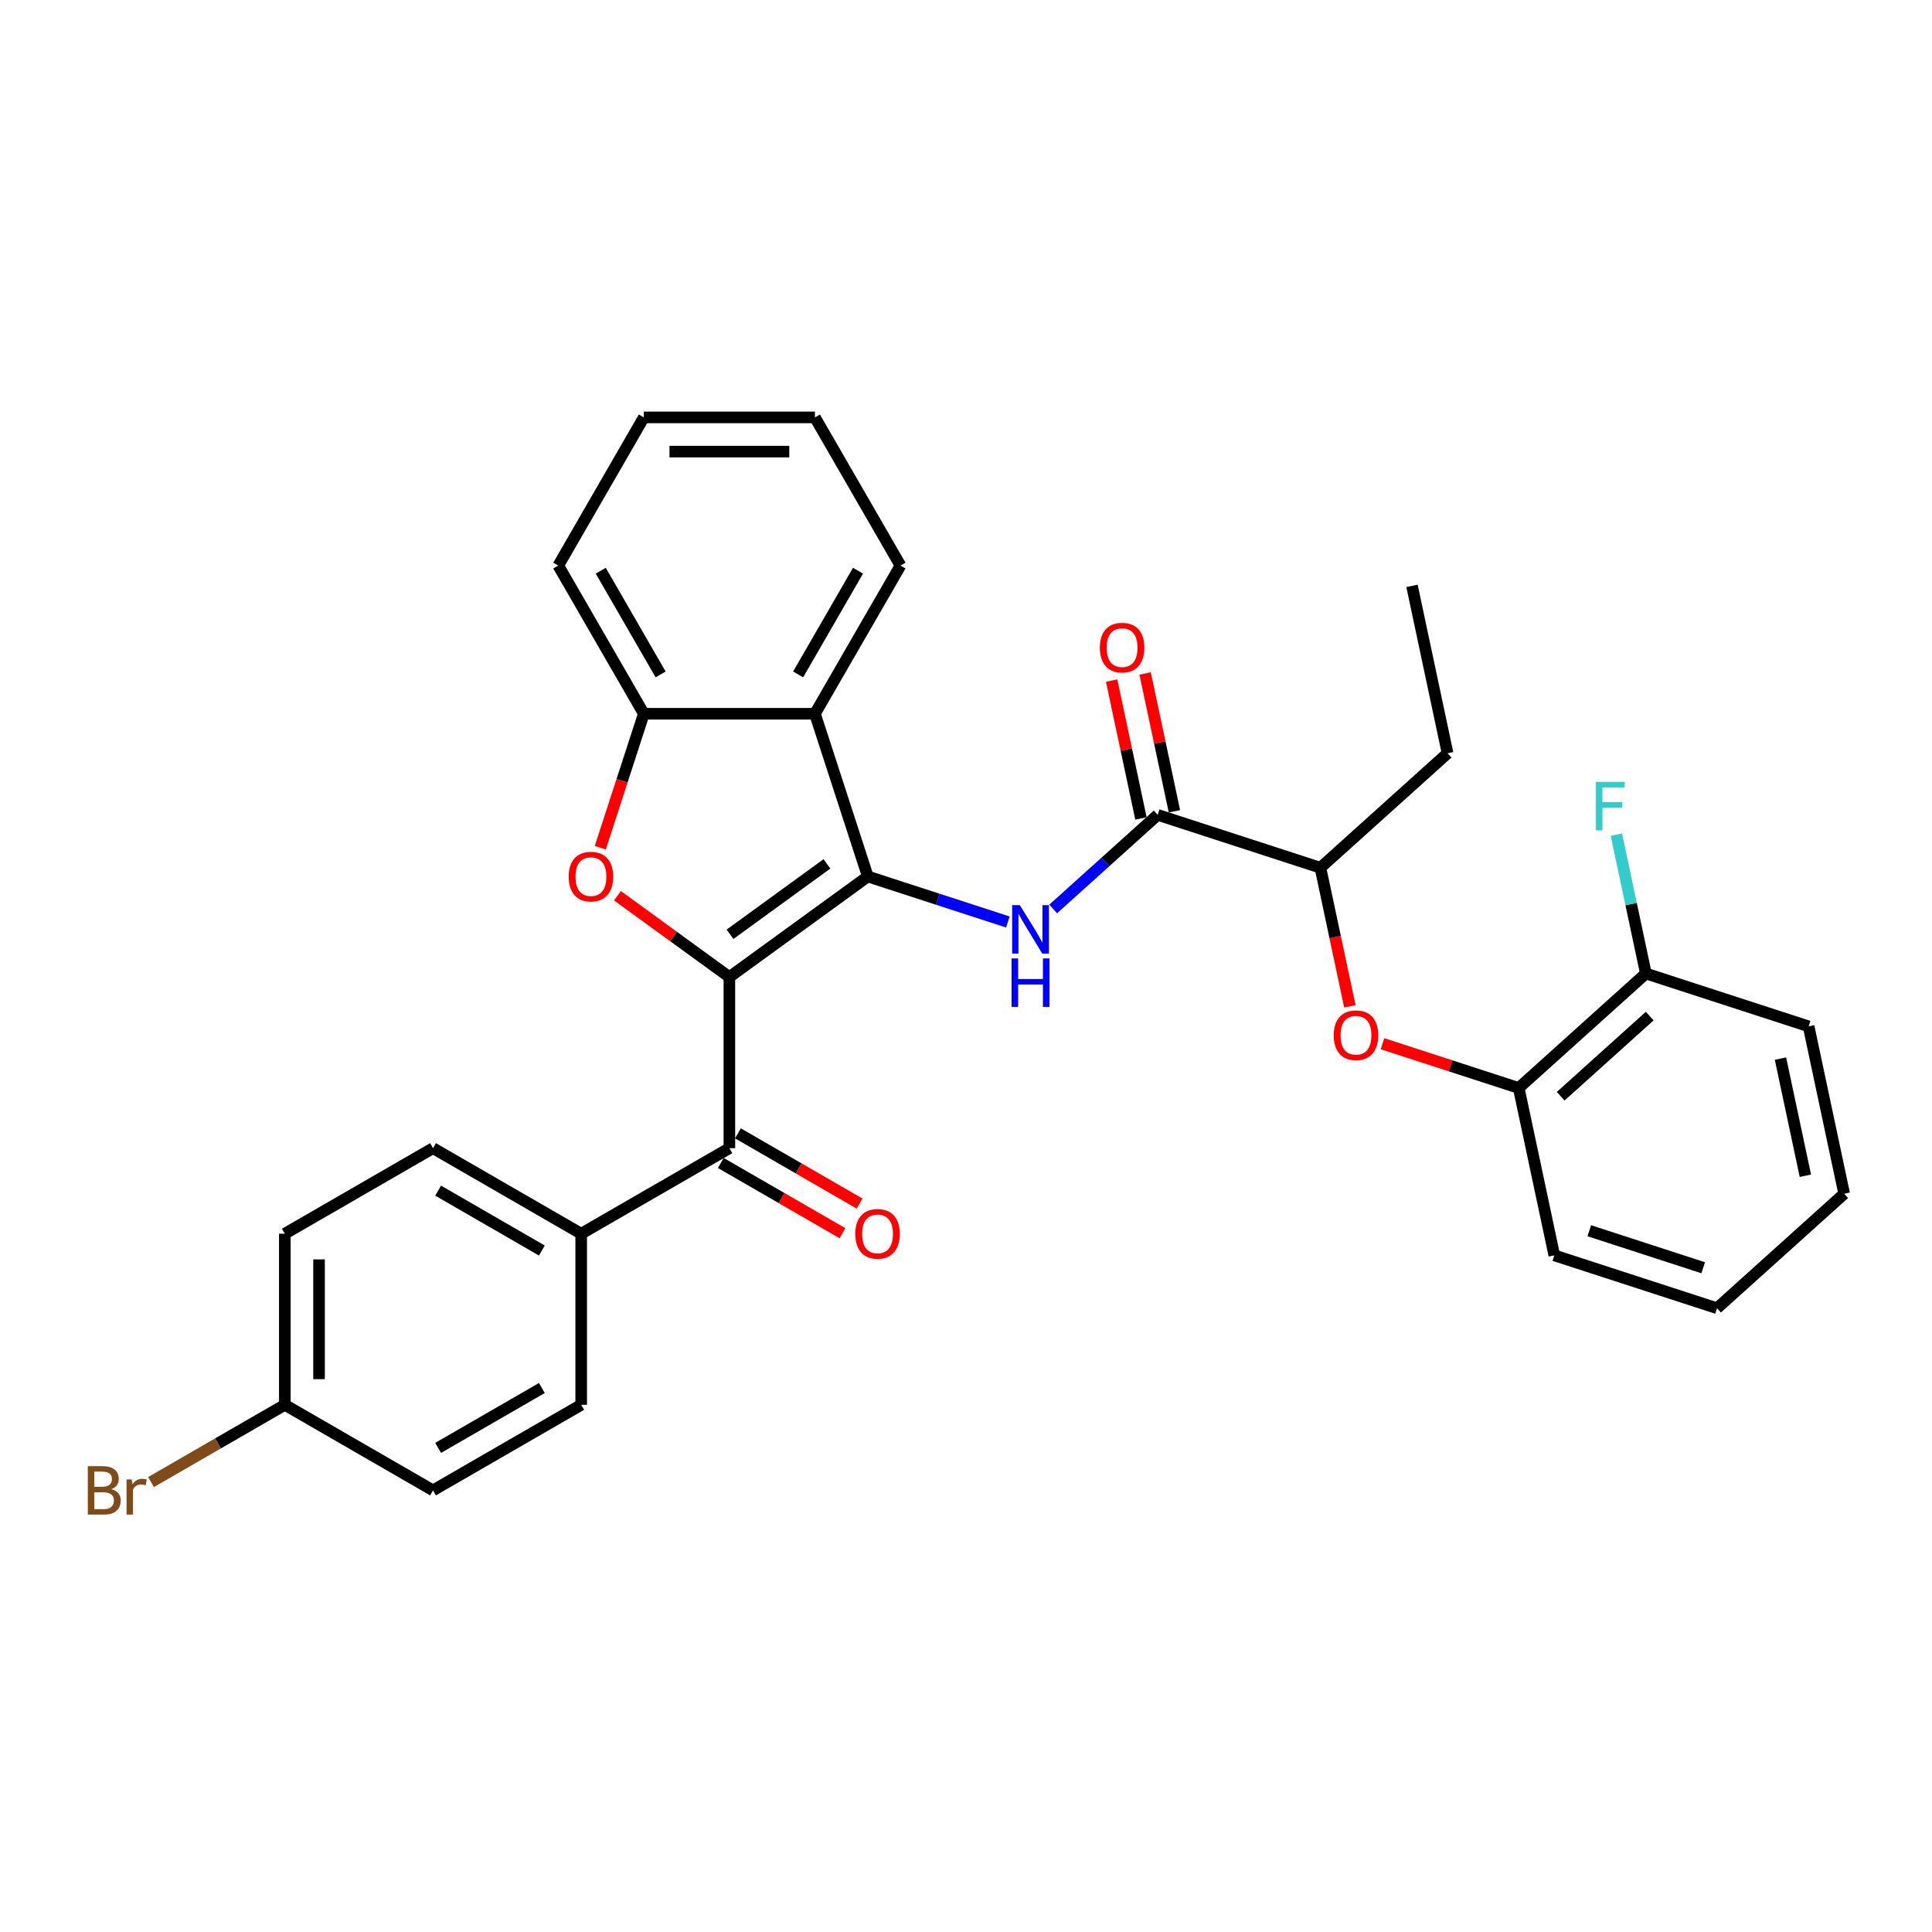 <?xml version='1.0' encoding='iso-8859-1'?>
<svg version='1.1' baseProfile='full'
              xmlns='http://www.w3.org/2000/svg'
                      xmlns:rdkit='http://www.rdkit.org/xml'
                      xmlns:xlink='http://www.w3.org/1999/xlink'
                  xml:space='preserve'
width='1000px' height='1000px' viewBox='0 0 1000 1000'>
<!-- END OF HEADER -->
<rect style='opacity:1.0;fill:#FFFFFF;stroke:none' width='1000' height='1000' x='0' y='0'> </rect>
<path class='bond-0' d='M 377.523,505.725 L 449.173,453.669' style='fill:none;fill-rule:evenodd;stroke:#000000;stroke-width:6px;stroke-linecap:butt;stroke-linejoin:miter;stroke-opacity:1' />
<path class='bond-0' d='M 377.859,483.587 L 428.014,447.148' style='fill:none;fill-rule:evenodd;stroke:#000000;stroke-width:6px;stroke-linecap:butt;stroke-linejoin:miter;stroke-opacity:1' />
<path class='bond-1' d='M 377.523,505.725 L 348.562,484.684' style='fill:none;fill-rule:evenodd;stroke:#000000;stroke-width:6px;stroke-linecap:butt;stroke-linejoin:miter;stroke-opacity:1' />
<path class='bond-1' d='M 348.562,484.684 L 319.601,463.643' style='fill:none;fill-rule:evenodd;stroke:#FF0000;stroke-width:6px;stroke-linecap:butt;stroke-linejoin:miter;stroke-opacity:1' />
<path class='bond-4' d='M 377.523,505.725 L 377.523,594.289' style='fill:none;fill-rule:evenodd;stroke:#000000;stroke-width:6px;stroke-linecap:butt;stroke-linejoin:miter;stroke-opacity:1' />
<path class='bond-2' d='M 449.173,453.669 L 485.424,465.448' style='fill:none;fill-rule:evenodd;stroke:#000000;stroke-width:6px;stroke-linecap:butt;stroke-linejoin:miter;stroke-opacity:1' />
<path class='bond-2' d='M 485.424,465.448 L 521.676,477.227' style='fill:none;fill-rule:evenodd;stroke:#0000FF;stroke-width:6px;stroke-linecap:butt;stroke-linejoin:miter;stroke-opacity:1' />
<path class='bond-3' d='M 449.173,453.669 L 421.805,369.44' style='fill:none;fill-rule:evenodd;stroke:#000000;stroke-width:6px;stroke-linecap:butt;stroke-linejoin:miter;stroke-opacity:1' />
<path class='bond-6' d='M 310.714,438.773 L 321.978,404.106' style='fill:none;fill-rule:evenodd;stroke:#FF0000;stroke-width:6px;stroke-linecap:butt;stroke-linejoin:miter;stroke-opacity:1' />
<path class='bond-6' d='M 321.978,404.106 L 333.242,369.44' style='fill:none;fill-rule:evenodd;stroke:#000000;stroke-width:6px;stroke-linecap:butt;stroke-linejoin:miter;stroke-opacity:1' />
<path class='bond-5' d='M 545.127,470.479 L 572.172,446.127' style='fill:none;fill-rule:evenodd;stroke:#0000FF;stroke-width:6px;stroke-linecap:butt;stroke-linejoin:miter;stroke-opacity:1' />
<path class='bond-5' d='M 572.172,446.127 L 599.217,421.776' style='fill:none;fill-rule:evenodd;stroke:#000000;stroke-width:6px;stroke-linecap:butt;stroke-linejoin:miter;stroke-opacity:1' />
<path class='bond-21' d='M 421.805,369.44 L 466.087,292.742' style='fill:none;fill-rule:evenodd;stroke:#000000;stroke-width:6px;stroke-linecap:butt;stroke-linejoin:miter;stroke-opacity:1' />
<path class='bond-21' d='M 413.108,349.079 L 444.105,295.39' style='fill:none;fill-rule:evenodd;stroke:#000000;stroke-width:6px;stroke-linecap:butt;stroke-linejoin:miter;stroke-opacity:1' />
<path class='bond-31' d='M 421.805,369.44 L 333.242,369.44' style='fill:none;fill-rule:evenodd;stroke:#000000;stroke-width:6px;stroke-linecap:butt;stroke-linejoin:miter;stroke-opacity:1' />
<path class='bond-10' d='M 377.523,594.289 L 300.825,638.57' style='fill:none;fill-rule:evenodd;stroke:#000000;stroke-width:6px;stroke-linecap:butt;stroke-linejoin:miter;stroke-opacity:1' />
<path class='bond-11' d='M 373.095,601.959 L 404.58,620.137' style='fill:none;fill-rule:evenodd;stroke:#000000;stroke-width:6px;stroke-linecap:butt;stroke-linejoin:miter;stroke-opacity:1' />
<path class='bond-11' d='M 404.58,620.137 L 436.066,638.315' style='fill:none;fill-rule:evenodd;stroke:#FF0000;stroke-width:6px;stroke-linecap:butt;stroke-linejoin:miter;stroke-opacity:1' />
<path class='bond-11' d='M 381.951,586.619 L 413.437,604.797' style='fill:none;fill-rule:evenodd;stroke:#000000;stroke-width:6px;stroke-linecap:butt;stroke-linejoin:miter;stroke-opacity:1' />
<path class='bond-11' d='M 413.437,604.797 L 444.922,622.975' style='fill:none;fill-rule:evenodd;stroke:#FF0000;stroke-width:6px;stroke-linecap:butt;stroke-linejoin:miter;stroke-opacity:1' />
<path class='bond-9' d='M 599.217,421.776 L 683.446,449.144' style='fill:none;fill-rule:evenodd;stroke:#000000;stroke-width:6px;stroke-linecap:butt;stroke-linejoin:miter;stroke-opacity:1' />
<path class='bond-12' d='M 607.88,419.935 L 600.298,384.264' style='fill:none;fill-rule:evenodd;stroke:#000000;stroke-width:6px;stroke-linecap:butt;stroke-linejoin:miter;stroke-opacity:1' />
<path class='bond-12' d='M 600.298,384.264 L 592.715,348.593' style='fill:none;fill-rule:evenodd;stroke:#FF0000;stroke-width:6px;stroke-linecap:butt;stroke-linejoin:miter;stroke-opacity:1' />
<path class='bond-12' d='M 590.554,423.617 L 582.972,387.946' style='fill:none;fill-rule:evenodd;stroke:#000000;stroke-width:6px;stroke-linecap:butt;stroke-linejoin:miter;stroke-opacity:1' />
<path class='bond-12' d='M 582.972,387.946 L 575.39,352.275' style='fill:none;fill-rule:evenodd;stroke:#FF0000;stroke-width:6px;stroke-linecap:butt;stroke-linejoin:miter;stroke-opacity:1' />
<path class='bond-22' d='M 333.242,369.44 L 288.96,292.742' style='fill:none;fill-rule:evenodd;stroke:#000000;stroke-width:6px;stroke-linecap:butt;stroke-linejoin:miter;stroke-opacity:1' />
<path class='bond-22' d='M 341.939,349.079 L 310.942,295.39' style='fill:none;fill-rule:evenodd;stroke:#000000;stroke-width:6px;stroke-linecap:butt;stroke-linejoin:miter;stroke-opacity:1' />
<path class='bond-7' d='M 698.693,520.875 L 691.069,485.01' style='fill:none;fill-rule:evenodd;stroke:#FF0000;stroke-width:6px;stroke-linecap:butt;stroke-linejoin:miter;stroke-opacity:1' />
<path class='bond-7' d='M 691.069,485.01 L 683.446,449.144' style='fill:none;fill-rule:evenodd;stroke:#000000;stroke-width:6px;stroke-linecap:butt;stroke-linejoin:miter;stroke-opacity:1' />
<path class='bond-8' d='M 715.586,540.232 L 750.837,551.686' style='fill:none;fill-rule:evenodd;stroke:#FF0000;stroke-width:6px;stroke-linecap:butt;stroke-linejoin:miter;stroke-opacity:1' />
<path class='bond-8' d='M 750.837,551.686 L 786.088,563.139' style='fill:none;fill-rule:evenodd;stroke:#000000;stroke-width:6px;stroke-linecap:butt;stroke-linejoin:miter;stroke-opacity:1' />
<path class='bond-13' d='M 786.088,563.139 L 851.903,503.879' style='fill:none;fill-rule:evenodd;stroke:#000000;stroke-width:6px;stroke-linecap:butt;stroke-linejoin:miter;stroke-opacity:1' />
<path class='bond-13' d='M 807.812,567.413 L 853.883,525.931' style='fill:none;fill-rule:evenodd;stroke:#000000;stroke-width:6px;stroke-linecap:butt;stroke-linejoin:miter;stroke-opacity:1' />
<path class='bond-23' d='M 786.088,563.139 L 804.501,649.768' style='fill:none;fill-rule:evenodd;stroke:#000000;stroke-width:6px;stroke-linecap:butt;stroke-linejoin:miter;stroke-opacity:1' />
<path class='bond-24' d='M 683.446,449.144 L 749.261,389.883' style='fill:none;fill-rule:evenodd;stroke:#000000;stroke-width:6px;stroke-linecap:butt;stroke-linejoin:miter;stroke-opacity:1' />
<path class='bond-14' d='M 300.825,638.57 L 224.127,594.289' style='fill:none;fill-rule:evenodd;stroke:#000000;stroke-width:6px;stroke-linecap:butt;stroke-linejoin:miter;stroke-opacity:1' />
<path class='bond-14' d='M 280.464,647.268 L 226.775,616.271' style='fill:none;fill-rule:evenodd;stroke:#000000;stroke-width:6px;stroke-linecap:butt;stroke-linejoin:miter;stroke-opacity:1' />
<path class='bond-15' d='M 300.825,638.57 L 300.825,727.134' style='fill:none;fill-rule:evenodd;stroke:#000000;stroke-width:6px;stroke-linecap:butt;stroke-linejoin:miter;stroke-opacity:1' />
<path class='bond-17' d='M 851.903,503.879 L 844.265,467.942' style='fill:none;fill-rule:evenodd;stroke:#000000;stroke-width:6px;stroke-linecap:butt;stroke-linejoin:miter;stroke-opacity:1' />
<path class='bond-17' d='M 844.265,467.942 L 836.626,432.006' style='fill:none;fill-rule:evenodd;stroke:#33CCCC;stroke-width:6px;stroke-linecap:butt;stroke-linejoin:miter;stroke-opacity:1' />
<path class='bond-25' d='M 851.903,503.879 L 936.132,531.247' style='fill:none;fill-rule:evenodd;stroke:#000000;stroke-width:6px;stroke-linecap:butt;stroke-linejoin:miter;stroke-opacity:1' />
<path class='bond-19' d='M 224.127,594.289 L 147.429,638.57' style='fill:none;fill-rule:evenodd;stroke:#000000;stroke-width:6px;stroke-linecap:butt;stroke-linejoin:miter;stroke-opacity:1' />
<path class='bond-18' d='M 300.825,727.134 L 224.127,771.416' style='fill:none;fill-rule:evenodd;stroke:#000000;stroke-width:6px;stroke-linecap:butt;stroke-linejoin:miter;stroke-opacity:1' />
<path class='bond-18' d='M 280.464,718.436 L 226.775,749.434' style='fill:none;fill-rule:evenodd;stroke:#000000;stroke-width:6px;stroke-linecap:butt;stroke-linejoin:miter;stroke-opacity:1' />
<path class='bond-16' d='M 147.429,727.134 L 224.127,771.416' style='fill:none;fill-rule:evenodd;stroke:#000000;stroke-width:6px;stroke-linecap:butt;stroke-linejoin:miter;stroke-opacity:1' />
<path class='bond-20' d='M 147.429,727.134 L 112.799,747.127' style='fill:none;fill-rule:evenodd;stroke:#000000;stroke-width:6px;stroke-linecap:butt;stroke-linejoin:miter;stroke-opacity:1' />
<path class='bond-20' d='M 112.799,747.127 L 78.17,767.12' style='fill:none;fill-rule:evenodd;stroke:#7F4C19;stroke-width:6px;stroke-linecap:butt;stroke-linejoin:miter;stroke-opacity:1' />
<path class='bond-32' d='M 147.429,727.134 L 147.429,638.57' style='fill:none;fill-rule:evenodd;stroke:#000000;stroke-width:6px;stroke-linecap:butt;stroke-linejoin:miter;stroke-opacity:1' />
<path class='bond-32' d='M 165.141,713.849 L 165.141,651.855' style='fill:none;fill-rule:evenodd;stroke:#000000;stroke-width:6px;stroke-linecap:butt;stroke-linejoin:miter;stroke-opacity:1' />
<path class='bond-26' d='M 466.087,292.742 L 421.805,216.044' style='fill:none;fill-rule:evenodd;stroke:#000000;stroke-width:6px;stroke-linecap:butt;stroke-linejoin:miter;stroke-opacity:1' />
<path class='bond-28' d='M 288.96,292.742 L 333.242,216.044' style='fill:none;fill-rule:evenodd;stroke:#000000;stroke-width:6px;stroke-linecap:butt;stroke-linejoin:miter;stroke-opacity:1' />
<path class='bond-29' d='M 804.501,649.768 L 888.73,677.135' style='fill:none;fill-rule:evenodd;stroke:#000000;stroke-width:6px;stroke-linecap:butt;stroke-linejoin:miter;stroke-opacity:1' />
<path class='bond-29' d='M 822.609,637.027 L 881.569,656.184' style='fill:none;fill-rule:evenodd;stroke:#000000;stroke-width:6px;stroke-linecap:butt;stroke-linejoin:miter;stroke-opacity:1' />
<path class='bond-27' d='M 749.261,389.883 L 730.848,303.255' style='fill:none;fill-rule:evenodd;stroke:#000000;stroke-width:6px;stroke-linecap:butt;stroke-linejoin:miter;stroke-opacity:1' />
<path class='bond-34' d='M 936.132,531.247 L 954.545,617.875' style='fill:none;fill-rule:evenodd;stroke:#000000;stroke-width:6px;stroke-linecap:butt;stroke-linejoin:miter;stroke-opacity:1' />
<path class='bond-34' d='M 921.568,547.923 L 934.458,608.563' style='fill:none;fill-rule:evenodd;stroke:#000000;stroke-width:6px;stroke-linecap:butt;stroke-linejoin:miter;stroke-opacity:1' />
<path class='bond-33' d='M 421.805,216.044 L 333.242,216.044' style='fill:none;fill-rule:evenodd;stroke:#000000;stroke-width:6px;stroke-linecap:butt;stroke-linejoin:miter;stroke-opacity:1' />
<path class='bond-33' d='M 408.52,233.757 L 346.526,233.757' style='fill:none;fill-rule:evenodd;stroke:#000000;stroke-width:6px;stroke-linecap:butt;stroke-linejoin:miter;stroke-opacity:1' />
<path class='bond-30' d='M 888.73,677.135 L 954.545,617.875' style='fill:none;fill-rule:evenodd;stroke:#000000;stroke-width:6px;stroke-linecap:butt;stroke-linejoin:miter;stroke-opacity:1' />
<path  class='atom-2' d='M 294.361 453.74
Q 294.361 447.718, 297.336 444.352
Q 300.312 440.987, 305.874 440.987
Q 311.436 440.987, 314.411 444.352
Q 317.387 447.718, 317.387 453.74
Q 317.387 459.833, 314.376 463.305
Q 311.365 466.741, 305.874 466.741
Q 300.348 466.741, 297.336 463.305
Q 294.361 459.868, 294.361 453.74
M 305.874 463.907
Q 309.7 463.907, 311.755 461.356
Q 313.845 458.77, 313.845 453.74
Q 313.845 448.816, 311.755 446.336
Q 309.7 443.821, 305.874 443.821
Q 302.048 443.821, 299.958 446.301
Q 297.903 448.78, 297.903 453.74
Q 297.903 458.806, 299.958 461.356
Q 302.048 463.907, 305.874 463.907
' fill='#FF0000'/>
<path  class='atom-3' d='M 527.857 468.496
L 536.076 481.781
Q 536.891 483.091, 538.202 485.465
Q 539.512 487.838, 539.583 487.98
L 539.583 468.496
L 542.913 468.496
L 542.913 493.577
L 539.477 493.577
L 530.656 479.053
Q 529.629 477.352, 528.53 475.404
Q 527.468 473.456, 527.149 472.853
L 527.149 493.577
L 523.89 493.577
L 523.89 468.496
L 527.857 468.496
' fill='#0000FF'/>
<path  class='atom-3' d='M 523.589 496.085
L 526.989 496.085
L 526.989 506.748
L 539.813 506.748
L 539.813 496.085
L 543.214 496.085
L 543.214 521.166
L 539.813 521.166
L 539.813 509.582
L 526.989 509.582
L 526.989 521.166
L 523.589 521.166
L 523.589 496.085
' fill='#0000FF'/>
<path  class='atom-8' d='M 690.346 535.843
Q 690.346 529.82, 693.321 526.455
Q 696.297 523.09, 701.859 523.09
Q 707.421 523.09, 710.397 526.455
Q 713.372 529.82, 713.372 535.843
Q 713.372 541.936, 710.361 545.408
Q 707.35 548.844, 701.859 548.844
Q 696.333 548.844, 693.321 545.408
Q 690.346 541.971, 690.346 535.843
M 701.859 546.01
Q 705.685 546.01, 707.74 543.459
Q 709.83 540.873, 709.83 535.843
Q 709.83 530.919, 707.74 528.439
Q 705.685 525.924, 701.859 525.924
Q 698.033 525.924, 695.943 528.403
Q 693.888 530.883, 693.888 535.843
Q 693.888 540.909, 695.943 543.459
Q 698.033 546.01, 701.859 546.01
' fill='#FF0000'/>
<path  class='atom-12' d='M 442.708 638.641
Q 442.708 632.619, 445.684 629.254
Q 448.66 625.888, 454.221 625.888
Q 459.783 625.888, 462.759 629.254
Q 465.735 632.619, 465.735 638.641
Q 465.735 644.734, 462.723 648.206
Q 459.712 651.642, 454.221 651.642
Q 448.695 651.642, 445.684 648.206
Q 442.708 644.77, 442.708 638.641
M 454.221 648.808
Q 458.047 648.808, 460.102 646.258
Q 462.192 643.672, 462.192 638.641
Q 462.192 633.717, 460.102 631.237
Q 458.047 628.722, 454.221 628.722
Q 450.395 628.722, 448.305 631.202
Q 446.251 633.682, 446.251 638.641
Q 446.251 643.707, 448.305 646.258
Q 450.395 648.808, 454.221 648.808
' fill='#FF0000'/>
<path  class='atom-13' d='M 569.29 335.219
Q 569.29 329.197, 572.266 325.831
Q 575.242 322.466, 580.803 322.466
Q 586.365 322.466, 589.341 325.831
Q 592.317 329.197, 592.317 335.219
Q 592.317 341.312, 589.306 344.784
Q 586.294 348.22, 580.803 348.22
Q 575.277 348.22, 572.266 344.784
Q 569.29 341.347, 569.29 335.219
M 580.803 345.386
Q 584.629 345.386, 586.684 342.835
Q 588.774 340.249, 588.774 335.219
Q 588.774 330.295, 586.684 327.815
Q 584.629 325.3, 580.803 325.3
Q 576.978 325.3, 574.887 327.78
Q 572.833 330.259, 572.833 335.219
Q 572.833 340.285, 574.887 342.835
Q 576.978 345.386, 580.803 345.386
' fill='#FF0000'/>
<path  class='atom-18' d='M 826.033 404.71
L 840.947 404.71
L 840.947 407.58
L 829.398 407.58
L 829.398 415.196
L 839.672 415.196
L 839.672 418.101
L 829.398 418.101
L 829.398 429.791
L 826.033 429.791
L 826.033 404.71
' fill='#33CCCC'/>
<path  class='atom-21' d='M 57.641 770.778
Q 60.05 771.451, 61.254 772.939
Q 62.494 774.391, 62.494 776.552
Q 62.494 780.024, 60.262 782.008
Q 58.066 783.956, 53.886 783.956
L 45.455 783.956
L 45.455 758.875
L 52.858 758.875
Q 57.145 758.875, 59.306 760.611
Q 61.467 762.347, 61.467 765.535
Q 61.467 769.325, 57.641 770.778
M 48.82 761.709
L 48.82 769.573
L 52.858 769.573
Q 55.338 769.573, 56.614 768.582
Q 57.924 767.554, 57.924 765.535
Q 57.924 761.709, 52.858 761.709
L 48.82 761.709
M 53.886 781.122
Q 56.33 781.122, 57.641 779.953
Q 58.952 778.784, 58.952 776.552
Q 58.952 774.498, 57.499 773.47
Q 56.082 772.407, 53.354 772.407
L 48.82 772.407
L 48.82 781.122
L 53.886 781.122
' fill='#7F4C19'/>
<path  class='atom-21' d='M 68.198 765.747
L 68.587 768.263
Q 70.5 765.429, 73.618 765.429
Q 74.61 765.429, 75.956 765.783
L 75.424 768.759
Q 73.901 768.404, 73.051 768.404
Q 71.563 768.404, 70.571 769.007
Q 69.615 769.573, 68.835 770.955
L 68.835 783.956
L 65.505 783.956
L 65.505 765.747
L 68.198 765.747
' fill='#7F4C19'/>
</svg>
